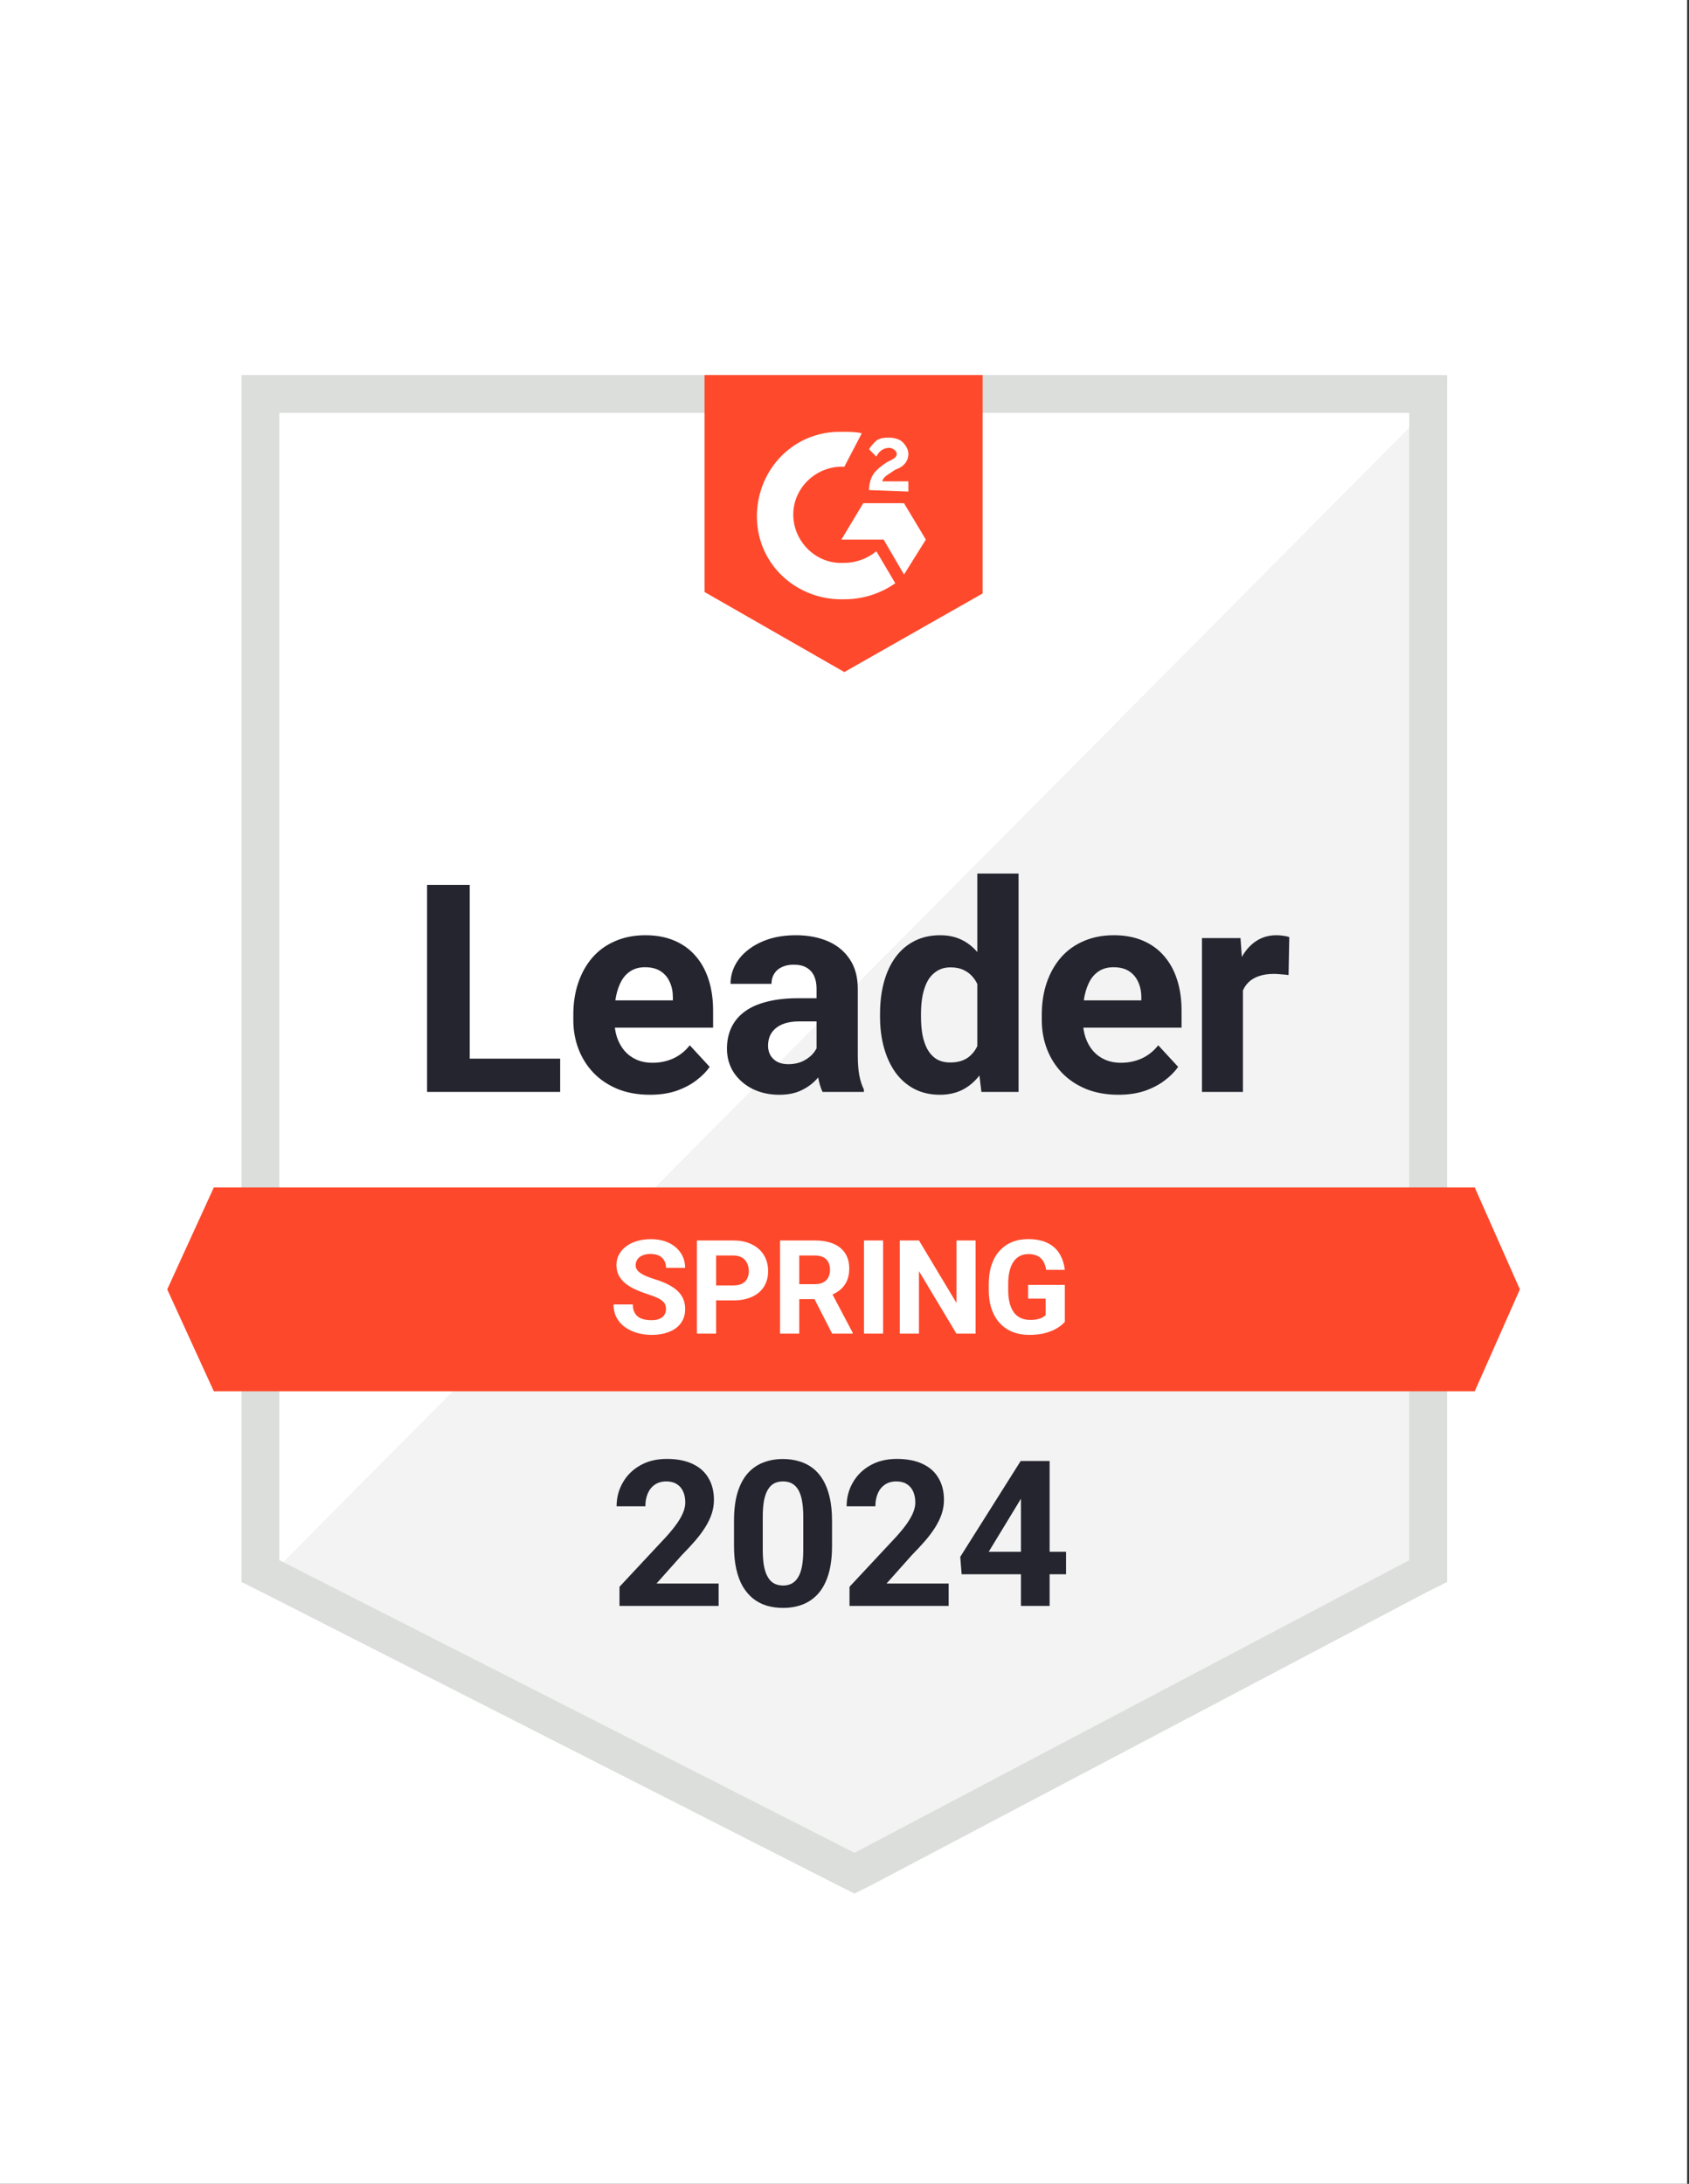 <?xml version="1.0" encoding="UTF-8"?> <svg xmlns="http://www.w3.org/2000/svg" width="116" height="150" viewBox="0 0 116 150" fill="none"><rect x="0" y="0" width="116" height="150" fill="#333333" stroke="none"/><g clip-path="url(#clip0_4628_2448)"><path d="M115.87 0H0V150H115.87V0Z" fill="white"></path><path d="M19.188 106.964L58.688 127.064L96.688 106.964V28.363H19.188V106.964Z" fill="white"></path><path d="M97.487 28.664L18.387 108.364L59.387 128.664L97.487 109.164V28.664Z" fill="#F2F3F2"></path><path d="M16.587 54.562V108.662L17.986 109.362L57.486 129.462L58.687 130.062L59.886 129.462L97.987 109.362L99.387 108.662V25.762H16.587V54.562ZM19.186 107.162V28.362H96.787V107.162L58.687 127.262L19.186 107.162Z" fill="#DCDEDC"></path><path d="M57.987 29.662C58.387 29.662 58.787 29.662 59.187 29.762L57.987 32.062C56.187 31.962 54.587 33.362 54.487 35.162C54.387 36.962 55.787 38.562 57.587 38.662H57.987C58.787 38.662 59.587 38.362 60.187 37.862L61.487 40.062C60.487 40.762 59.287 41.162 57.987 41.162C54.787 41.262 52.087 38.862 51.987 35.662C51.887 32.462 54.287 29.762 57.487 29.662H57.987ZM62.087 34.562L63.587 37.062L62.087 39.462L60.687 37.062H57.787L59.287 34.562H62.087ZM59.687 33.662C59.687 33.262 59.787 32.862 59.987 32.562C60.187 32.262 60.587 31.962 60.887 31.762L61.087 31.662C61.487 31.462 61.587 31.362 61.587 31.162C61.587 30.962 61.287 30.762 61.087 30.762C60.687 30.762 60.387 30.962 60.187 31.362L59.687 30.862C59.787 30.662 59.987 30.462 60.187 30.262C60.487 30.062 60.787 30.062 61.087 30.062C61.387 30.062 61.787 30.162 61.987 30.362C62.187 30.562 62.387 30.862 62.387 31.162C62.387 31.662 62.087 32.062 61.487 32.262L61.187 32.462C60.887 32.662 60.687 32.762 60.587 33.062H62.387V33.762L59.687 33.662ZM57.987 46.162L67.487 40.762V25.762H48.387V40.662L57.987 46.162Z" fill="#FF492C"></path><path d="M101.285 81.563H14.685L11.485 88.563L14.685 95.563H101.285L104.385 88.563L101.285 81.563Z" fill="#FE482B"></path><path d="M85.363 66.738V75H82.551V64.434H85.197L85.363 66.738ZM88.547 64.365L88.498 66.973C88.361 66.953 88.195 66.937 88 66.924C87.811 66.904 87.639 66.894 87.482 66.894C87.085 66.894 86.74 66.947 86.447 67.051C86.161 67.148 85.92 67.295 85.725 67.49C85.536 67.686 85.393 67.923 85.295 68.203C85.204 68.483 85.152 68.802 85.139 69.16L84.572 68.984C84.572 68.301 84.641 67.672 84.777 67.1C84.914 66.52 85.113 66.016 85.373 65.586C85.64 65.156 85.966 64.824 86.35 64.59C86.734 64.356 87.173 64.238 87.668 64.238C87.824 64.238 87.984 64.251 88.147 64.277C88.309 64.297 88.443 64.326 88.547 64.365Z" fill="#252530"></path><path d="M76.813 75.195C75.993 75.195 75.257 75.065 74.606 74.805C73.955 74.538 73.402 74.17 72.946 73.701C72.497 73.232 72.152 72.689 71.911 72.07C71.67 71.445 71.55 70.781 71.55 70.078V69.688C71.55 68.887 71.664 68.154 71.891 67.49C72.119 66.826 72.445 66.25 72.868 65.762C73.298 65.273 73.819 64.899 74.43 64.639C75.043 64.372 75.733 64.238 76.501 64.238C77.249 64.238 77.914 64.362 78.493 64.609C79.072 64.857 79.557 65.208 79.948 65.664C80.345 66.12 80.645 66.667 80.847 67.305C81.048 67.936 81.149 68.639 81.149 69.414V70.586H72.751V68.711H78.386V68.496C78.386 68.106 78.314 67.757 78.171 67.451C78.034 67.139 77.826 66.891 77.546 66.709C77.266 66.527 76.908 66.436 76.472 66.436C76.1 66.436 75.781 66.517 75.514 66.68C75.248 66.842 75.029 67.07 74.86 67.363C74.697 67.656 74.574 68.001 74.489 68.398C74.411 68.789 74.372 69.219 74.372 69.688V70.078C74.372 70.501 74.43 70.892 74.548 71.25C74.671 71.608 74.844 71.917 75.065 72.178C75.293 72.438 75.567 72.64 75.886 72.783C76.211 72.926 76.579 72.998 76.989 72.998C77.497 72.998 77.969 72.9 78.405 72.705C78.848 72.503 79.229 72.201 79.548 71.797L80.915 73.281C80.694 73.6 80.391 73.906 80.007 74.199C79.629 74.492 79.173 74.733 78.639 74.922C78.106 75.104 77.497 75.195 76.813 75.195Z" fill="#252530"></path><path d="M67.121 72.695V60H69.953V75H67.404L67.121 72.695ZM60.441 69.844V69.639C60.441 68.831 60.532 68.099 60.714 67.441C60.897 66.777 61.164 66.208 61.515 65.732C61.867 65.257 62.3 64.889 62.814 64.629C63.328 64.368 63.914 64.238 64.572 64.238C65.19 64.238 65.731 64.368 66.193 64.629C66.662 64.889 67.059 65.26 67.384 65.742C67.716 66.217 67.983 66.781 68.185 67.432C68.387 68.076 68.534 68.783 68.625 69.551V70C68.534 70.736 68.387 71.419 68.185 72.051C67.983 72.682 67.716 73.236 67.384 73.711C67.059 74.18 66.662 74.544 66.193 74.805C65.724 75.065 65.177 75.195 64.552 75.195C63.895 75.195 63.309 75.062 62.794 74.795C62.287 74.528 61.857 74.154 61.505 73.672C61.16 73.19 60.897 72.624 60.714 71.973C60.532 71.322 60.441 70.612 60.441 69.844ZM63.254 69.639V69.844C63.254 70.28 63.286 70.687 63.351 71.064C63.423 71.442 63.537 71.777 63.693 72.07C63.856 72.357 64.064 72.581 64.318 72.744C64.578 72.9 64.894 72.978 65.265 72.978C65.747 72.978 66.144 72.871 66.457 72.656C66.769 72.435 67.007 72.132 67.169 71.748C67.339 71.364 67.436 70.921 67.463 70.42V69.141C67.443 68.731 67.384 68.363 67.287 68.037C67.196 67.705 67.059 67.422 66.877 67.188C66.701 66.953 66.479 66.771 66.213 66.641C65.952 66.51 65.643 66.445 65.285 66.445C64.92 66.445 64.608 66.53 64.347 66.699C64.087 66.862 63.875 67.087 63.712 67.373C63.556 67.659 63.439 67.998 63.361 68.389C63.289 68.773 63.254 69.189 63.254 69.639Z" fill="#252530"></path><path d="M56.081 72.617V67.91C56.081 67.572 56.025 67.282 55.914 67.041C55.804 66.794 55.631 66.602 55.397 66.465C55.169 66.328 54.873 66.26 54.508 66.26C54.196 66.26 53.925 66.315 53.698 66.426C53.47 66.53 53.294 66.683 53.17 66.885C53.047 67.08 52.985 67.311 52.985 67.578H50.172C50.172 67.129 50.276 66.703 50.485 66.299C50.693 65.895 50.996 65.54 51.393 65.234C51.79 64.922 52.262 64.678 52.809 64.502C53.362 64.326 53.981 64.238 54.664 64.238C55.485 64.238 56.214 64.375 56.852 64.648C57.49 64.922 57.991 65.332 58.356 65.879C58.727 66.426 58.913 67.109 58.913 67.93V72.451C58.913 73.031 58.948 73.506 59.02 73.877C59.092 74.242 59.196 74.561 59.332 74.834V75H56.491C56.354 74.713 56.25 74.356 56.178 73.926C56.113 73.49 56.081 73.053 56.081 72.617ZM56.452 68.564L56.471 70.156H54.899C54.528 70.156 54.206 70.199 53.932 70.283C53.659 70.368 53.434 70.488 53.258 70.644C53.082 70.794 52.952 70.97 52.868 71.172C52.789 71.374 52.75 71.595 52.75 71.836C52.75 72.077 52.806 72.295 52.916 72.49C53.027 72.679 53.187 72.829 53.395 72.939C53.603 73.044 53.847 73.096 54.127 73.096C54.55 73.096 54.918 73.011 55.231 72.842C55.543 72.672 55.784 72.464 55.953 72.217C56.129 71.969 56.22 71.735 56.227 71.514L56.969 72.705C56.865 72.972 56.722 73.249 56.539 73.535C56.364 73.822 56.139 74.092 55.866 74.346C55.592 74.593 55.263 74.798 54.879 74.961C54.495 75.117 54.039 75.195 53.512 75.195C52.842 75.195 52.233 75.062 51.686 74.795C51.146 74.522 50.716 74.147 50.397 73.672C50.084 73.19 49.928 72.643 49.928 72.031C49.928 71.478 50.032 70.986 50.241 70.557C50.449 70.127 50.755 69.766 51.159 69.473C51.569 69.173 52.08 68.949 52.692 68.799C53.304 68.643 54.013 68.564 54.821 68.564H56.452Z" fill="#252530"></path><path d="M44.64 75.195C43.819 75.195 43.084 75.065 42.433 74.805C41.782 74.538 41.228 74.17 40.773 73.701C40.323 73.232 39.978 72.689 39.737 72.07C39.497 71.445 39.376 70.781 39.376 70.078V69.688C39.376 68.887 39.49 68.154 39.718 67.49C39.946 66.826 40.271 66.25 40.694 65.762C41.124 65.273 41.645 64.899 42.257 64.639C42.869 64.372 43.559 64.238 44.327 64.238C45.076 64.238 45.74 64.362 46.319 64.609C46.899 64.857 47.384 65.208 47.775 65.664C48.172 66.12 48.471 66.667 48.673 67.305C48.875 67.936 48.976 68.639 48.976 69.414V70.586H40.577V68.711H46.212V68.496C46.212 68.106 46.141 67.757 45.997 67.451C45.861 67.139 45.652 66.891 45.372 66.709C45.092 66.527 44.734 66.436 44.298 66.436C43.927 66.436 43.608 66.517 43.341 66.68C43.074 66.842 42.856 67.07 42.687 67.363C42.524 67.656 42.4 68.001 42.316 68.398C42.237 68.789 42.198 69.219 42.198 69.688V70.078C42.198 70.501 42.257 70.892 42.374 71.25C42.498 71.608 42.67 71.917 42.892 72.178C43.12 72.438 43.393 72.64 43.712 72.783C44.038 72.926 44.406 72.998 44.816 72.998C45.323 72.998 45.795 72.9 46.232 72.705C46.674 72.503 47.055 72.201 47.374 71.797L48.741 73.281C48.52 73.6 48.217 73.906 47.833 74.199C47.456 74.492 47 74.733 46.466 74.922C45.932 75.104 45.323 75.195 44.64 75.195Z" fill="#252530"></path><path d="M38.473 72.715V75H31.314V72.715H38.473ZM32.262 60.781V75H29.332V60.781H32.262Z" fill="#252530"></path><path d="M73.132 88.257V90.793C73.033 90.913 72.879 91.043 72.671 91.184C72.463 91.322 72.195 91.44 71.867 91.54C71.539 91.64 71.142 91.689 70.676 91.689C70.263 91.689 69.886 91.622 69.546 91.487C69.207 91.35 68.914 91.149 68.668 90.885C68.424 90.622 68.237 90.299 68.105 89.918C67.973 89.535 67.907 89.097 67.907 88.605V88.205C67.907 87.712 67.97 87.274 68.096 86.891C68.225 86.507 68.408 86.183 68.646 85.919C68.883 85.656 69.166 85.455 69.494 85.317C69.822 85.18 70.187 85.111 70.588 85.111C71.145 85.111 71.602 85.202 71.959 85.383C72.317 85.562 72.589 85.811 72.776 86.13C72.967 86.447 73.084 86.81 73.128 87.22H71.849C71.817 87.003 71.755 86.814 71.665 86.653C71.574 86.492 71.444 86.366 71.274 86.275C71.107 86.185 70.89 86.139 70.623 86.139C70.403 86.139 70.207 86.185 70.034 86.275C69.864 86.363 69.721 86.494 69.604 86.666C69.487 86.839 69.397 87.053 69.336 87.308C69.274 87.563 69.243 87.859 69.243 88.196V88.605C69.243 88.939 69.275 89.234 69.34 89.492C69.404 89.747 69.5 89.962 69.626 90.138C69.754 90.311 69.913 90.441 70.1 90.529C70.288 90.617 70.506 90.661 70.755 90.661C70.963 90.661 71.136 90.644 71.274 90.608C71.414 90.573 71.527 90.531 71.612 90.481C71.7 90.428 71.767 90.378 71.814 90.332V89.198H70.61V88.257H73.132Z" fill="white"></path><path d="M67.004 85.203V91.602H65.686L63.115 87.312V91.602H61.797V85.203H63.115L65.69 89.497V85.203H67.004Z" fill="white"></path><path d="M60.652 85.203V91.602H59.338V85.203H60.652Z" fill="white"></path><path d="M53.574 85.203H55.961C56.45 85.203 56.87 85.276 57.222 85.423C57.576 85.569 57.849 85.786 58.039 86.073C58.23 86.36 58.325 86.713 58.325 87.132C58.325 87.475 58.266 87.769 58.149 88.016C58.035 88.259 57.872 88.462 57.661 88.626C57.453 88.788 57.209 88.916 56.927 89.013L56.51 89.233H54.436L54.427 88.205H55.969C56.201 88.205 56.393 88.164 56.545 88.082C56.697 87.999 56.812 87.885 56.888 87.739C56.967 87.592 57.006 87.422 57.006 87.229C57.006 87.024 56.968 86.847 56.892 86.697C56.816 86.548 56.7 86.434 56.545 86.355C56.39 86.275 56.195 86.236 55.961 86.236H54.893V91.602H53.574V85.203ZM57.151 91.602L55.693 88.749L57.086 88.741L58.562 91.54V91.602H57.151Z" fill="white"></path><path d="M50.355 89.321H48.725V88.293H50.355C50.607 88.293 50.812 88.251 50.971 88.169C51.129 88.085 51.244 87.967 51.318 87.818C51.391 87.668 51.428 87.5 51.428 87.312C51.428 87.122 51.391 86.945 51.318 86.781C51.244 86.617 51.129 86.485 50.971 86.385C50.812 86.286 50.607 86.236 50.355 86.236H49.182V91.602H47.864V85.203H50.355C50.856 85.203 51.285 85.294 51.643 85.476C52.003 85.654 52.279 85.902 52.469 86.218C52.659 86.535 52.755 86.897 52.755 87.304C52.755 87.717 52.659 88.074 52.469 88.376C52.279 88.678 52.003 88.911 51.643 89.075C51.285 89.239 50.856 89.321 50.355 89.321Z" fill="white"></path><path d="M45.739 89.927C45.739 89.813 45.721 89.71 45.686 89.62C45.654 89.526 45.592 89.441 45.501 89.365C45.411 89.286 45.283 89.208 45.119 89.132C44.955 89.056 44.743 88.977 44.482 88.894C44.192 88.801 43.916 88.695 43.656 88.578C43.398 88.461 43.169 88.325 42.97 88.169C42.774 88.011 42.619 87.828 42.504 87.62C42.393 87.412 42.337 87.17 42.337 86.895C42.337 86.628 42.396 86.387 42.513 86.17C42.63 85.95 42.794 85.763 43.005 85.607C43.216 85.449 43.465 85.328 43.752 85.243C44.042 85.158 44.36 85.115 44.706 85.115C45.178 85.115 45.589 85.2 45.941 85.37C46.292 85.54 46.565 85.773 46.758 86.069C46.955 86.365 47.053 86.703 47.053 87.084H45.743C45.743 86.897 45.703 86.732 45.624 86.592C45.548 86.448 45.431 86.335 45.273 86.253C45.118 86.171 44.921 86.13 44.684 86.13C44.456 86.13 44.265 86.165 44.113 86.236C43.96 86.303 43.846 86.395 43.77 86.513C43.694 86.627 43.656 86.756 43.656 86.899C43.656 87.008 43.682 87.106 43.735 87.194C43.79 87.282 43.873 87.364 43.981 87.44C44.089 87.516 44.223 87.588 44.381 87.655C44.539 87.723 44.722 87.789 44.93 87.853C45.279 87.959 45.585 88.077 45.849 88.209C46.115 88.341 46.338 88.489 46.517 88.653C46.695 88.817 46.83 89.003 46.921 89.211C47.012 89.419 47.057 89.655 47.057 89.918C47.057 90.197 47.003 90.446 46.894 90.665C46.786 90.885 46.629 91.071 46.424 91.224C46.219 91.376 45.974 91.492 45.69 91.571C45.406 91.65 45.088 91.689 44.737 91.689C44.42 91.689 44.108 91.648 43.801 91.566C43.493 91.481 43.213 91.354 42.961 91.184C42.712 91.014 42.513 90.797 42.364 90.534C42.214 90.27 42.14 89.958 42.14 89.598H43.462C43.462 89.797 43.493 89.965 43.555 90.103C43.616 90.241 43.703 90.352 43.814 90.437C43.928 90.522 44.063 90.584 44.218 90.622C44.376 90.66 44.549 90.679 44.737 90.679C44.965 90.679 45.153 90.647 45.299 90.582C45.449 90.518 45.559 90.428 45.629 90.314C45.702 90.2 45.739 90.071 45.739 89.927Z" fill="white"></path><path d="M73.216 106.586V108.131H66.045L65.949 106.935L70.099 100.352H71.664L69.969 103.188L67.904 106.586H73.216ZM72.088 100.352V110.305H70.119V100.352H72.088Z" fill="#252530"></path><path d="M65.153 108.767V110.305H58.344V108.992L61.564 105.54C61.887 105.18 62.143 104.863 62.329 104.59C62.516 104.312 62.651 104.063 62.733 103.845C62.819 103.621 62.863 103.41 62.863 103.209C62.863 102.908 62.812 102.651 62.712 102.437C62.612 102.218 62.464 102.049 62.268 101.931C62.077 101.812 61.84 101.753 61.557 101.753C61.256 101.753 60.996 101.826 60.778 101.972C60.563 102.118 60.399 102.32 60.285 102.58C60.176 102.84 60.121 103.134 60.121 103.462H58.146C58.146 102.869 58.287 102.327 58.57 101.835C58.852 101.338 59.251 100.944 59.766 100.652C60.281 100.356 60.892 100.208 61.598 100.208C62.295 100.208 62.883 100.322 63.362 100.55C63.845 100.773 64.209 101.097 64.455 101.521C64.706 101.94 64.831 102.441 64.831 103.024C64.831 103.353 64.779 103.674 64.674 103.988C64.569 104.298 64.419 104.608 64.223 104.918C64.032 105.223 63.799 105.533 63.526 105.848C63.252 106.162 62.949 106.488 62.617 106.825L60.887 108.767H65.153Z" fill="#252530"></path><path d="M57.144 104.453V106.176C57.144 106.923 57.065 107.568 56.905 108.11C56.745 108.648 56.515 109.09 56.215 109.437C55.918 109.778 55.565 110.031 55.155 110.195C54.745 110.359 54.289 110.441 53.788 110.441C53.387 110.441 53.013 110.391 52.667 110.291C52.32 110.186 52.008 110.024 51.73 109.806C51.457 109.587 51.22 109.311 51.019 108.979C50.823 108.641 50.673 108.24 50.568 107.775C50.463 107.311 50.411 106.777 50.411 106.176V104.453C50.411 103.706 50.491 103.065 50.65 102.532C50.814 101.994 51.044 101.555 51.34 101.213C51.641 100.871 51.997 100.62 52.407 100.461C52.817 100.297 53.273 100.215 53.774 100.215C54.175 100.215 54.547 100.267 54.888 100.372C55.235 100.472 55.547 100.63 55.825 100.844C56.103 101.058 56.34 101.334 56.536 101.671C56.732 102.004 56.882 102.402 56.987 102.867C57.092 103.327 57.144 103.856 57.144 104.453ZM55.169 106.436V104.187C55.169 103.826 55.148 103.512 55.107 103.243C55.071 102.974 55.014 102.746 54.936 102.56C54.859 102.368 54.763 102.213 54.649 102.095C54.535 101.976 54.405 101.89 54.26 101.835C54.114 101.78 53.952 101.753 53.774 101.753C53.551 101.753 53.353 101.796 53.179 101.883C53.011 101.969 52.867 102.108 52.749 102.3C52.63 102.487 52.539 102.737 52.475 103.052C52.416 103.362 52.386 103.74 52.386 104.187V106.436C52.386 106.796 52.405 107.112 52.441 107.386C52.482 107.659 52.541 107.894 52.619 108.09C52.701 108.281 52.797 108.438 52.906 108.562C53.02 108.68 53.15 108.767 53.296 108.821C53.446 108.876 53.61 108.903 53.788 108.903C54.007 108.903 54.2 108.86 54.369 108.773C54.542 108.682 54.688 108.541 54.806 108.35C54.929 108.154 55.02 107.898 55.08 107.584C55.139 107.27 55.169 106.887 55.169 106.436Z" fill="#252530"></path><path d="M49.355 108.767V110.305H42.546V108.992L45.766 105.54C46.089 105.18 46.344 104.863 46.531 104.59C46.718 104.312 46.853 104.063 46.935 103.845C47.021 103.621 47.065 103.41 47.065 103.209C47.065 102.908 47.014 102.651 46.914 102.437C46.814 102.218 46.666 102.049 46.47 101.931C46.278 101.812 46.041 101.753 45.759 101.753C45.458 101.753 45.198 101.826 44.98 101.972C44.765 102.118 44.601 102.32 44.487 102.58C44.378 102.84 44.323 103.134 44.323 103.462H42.348C42.348 102.869 42.489 102.327 42.772 101.835C43.054 101.338 43.453 100.944 43.968 100.652C44.483 100.356 45.093 100.208 45.8 100.208C46.497 100.208 47.085 100.322 47.563 100.55C48.047 100.773 48.411 101.097 48.657 101.521C48.908 101.94 49.033 102.441 49.033 103.024C49.033 103.353 48.981 103.674 48.876 103.988C48.771 104.298 48.621 104.608 48.425 104.918C48.233 105.223 48.001 105.533 47.728 105.848C47.454 106.162 47.151 106.488 46.818 106.825L45.089 108.767H49.355Z" fill="#252530"></path></g><defs><clipPath id="clip0_4628_2448"><rect width="116" height="150" fill="white"></rect></clipPath></defs></svg> 